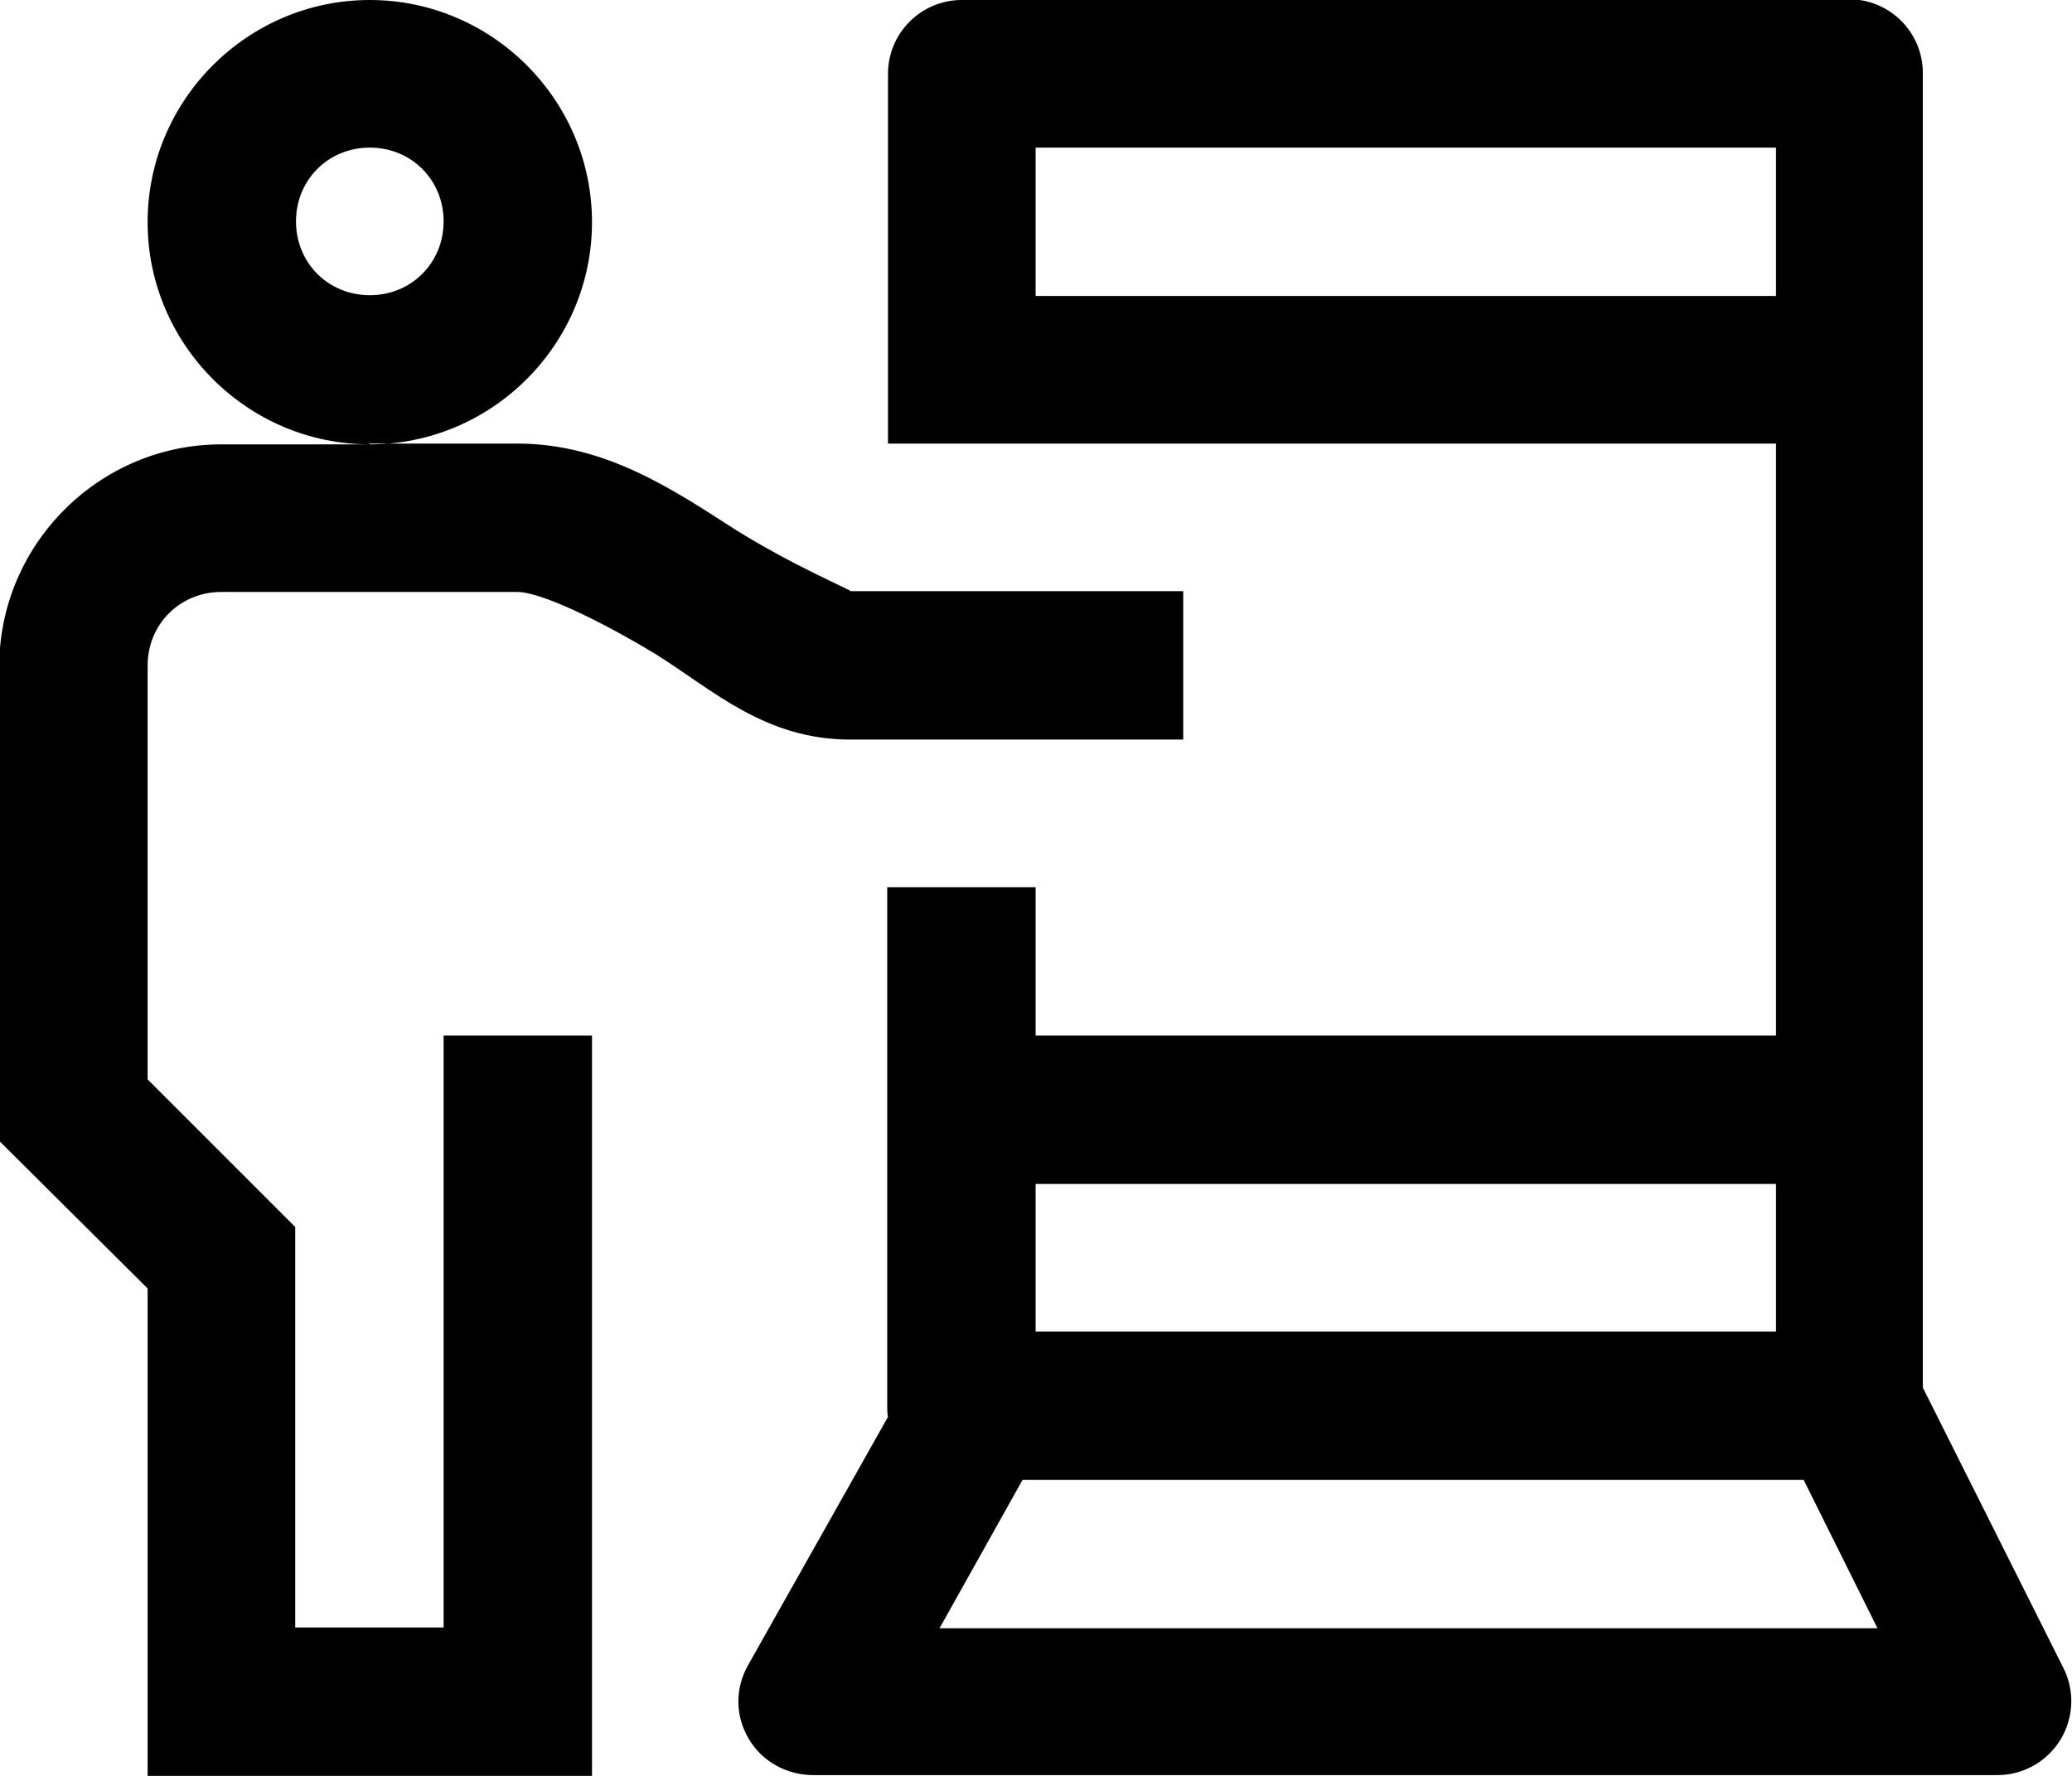<svg
                      xmlns="http://www.w3.org/2000/svg"
                      xml:space="preserve"
                      width="0.385in"
                      height="0.33in"
                      version="1.1"
                      style="
                        shape-rendering: geometricPrecision;
                        text-rendering: geometricPrecision;
                        image-rendering: optimizeQuality;
                        fill-rule: evenodd;
                        clip-rule: evenodd;
                      "
                      viewBox="0 0 26.95 23.1"
                      xmlns:xlink="http://www.w3.org/1999/xlink"
                      xmlns:xodm="http://www.corel.com/coreldraw/odm/2003"
                    >
                      <g id="Layer_x0020_1">
                        <g id="surface1">
                          <path
                            class="fil0"
                            d="M4.81 0c-1.59,0 -2.89,1.3 -2.89,2.89 0,1.59 1.3,2.89 2.89,2.89 1.59,0 2.89,-1.3 2.89,-2.89 0,-1.59 -1.3,-2.89 -2.89,-2.89zm0 5.78l-1.93 0c-1.59,0 -2.89,1.3 -2.89,2.89l0 6.17 1.93 1.92 0 6.34 5.78 0 0 -9.63 -1.93 0 0 7.7 -1.93 0 0 -5.21 -1.92 -1.92 0 -5.38c0,-0.54 0.42,-0.96 0.96,-0.96l3.85 0c0.29,0 1.04,0.35 1.8,0.81 0.75,0.47 1.42,1.11 2.53,1.11l4.33 0 0 -1.93 -4.33 0c0.05,0 -0.73,-0.32 -1.51,-0.81 -0.78,-0.5 -1.67,-1.11 -2.82,-1.11l-1.93 0zm7.7 -5.78c-0.53,0 -0.96,0.43 -0.96,0.96l0 4.81 11.55 0 0 7.7 -9.63 0 0 -1.93 -1.93 0 0 6.74c0,0.05 0,0.11 0.01,0.15l-1.82 3.23c-0.17,0.3 -0.17,0.66 0.01,0.96 0.17,0.29 0.49,0.47 0.84,0.47l15.4 0c0.33,0 0.64,-0.17 0.82,-0.46 0.17,-0.28 0.19,-0.63 0.04,-0.93l-1.83 -3.65 0 -17.1c0,-0.53 -0.43,-0.96 -0.96,-0.96l-11.55 0zm-7.7 1.92c0.54,0 0.96,0.42 0.96,0.96 0,0.54 -0.42,0.96 -0.96,0.96 -0.54,0 -0.96,-0.42 -0.96,-0.96 0,-0.54 0.42,-0.96 0.96,-0.96zm8.66 0l9.63 0 0 1.93 -9.63 0 0 -1.93zm0 13.48l9.63 0 0 1.92 -9.63 0 0 -1.92zm-0.16 3.85l10.15 0 0.96 1.93 -12.2 0 1.08 -1.93z"
                          />
                        </g>
                      </g>
                    </svg>